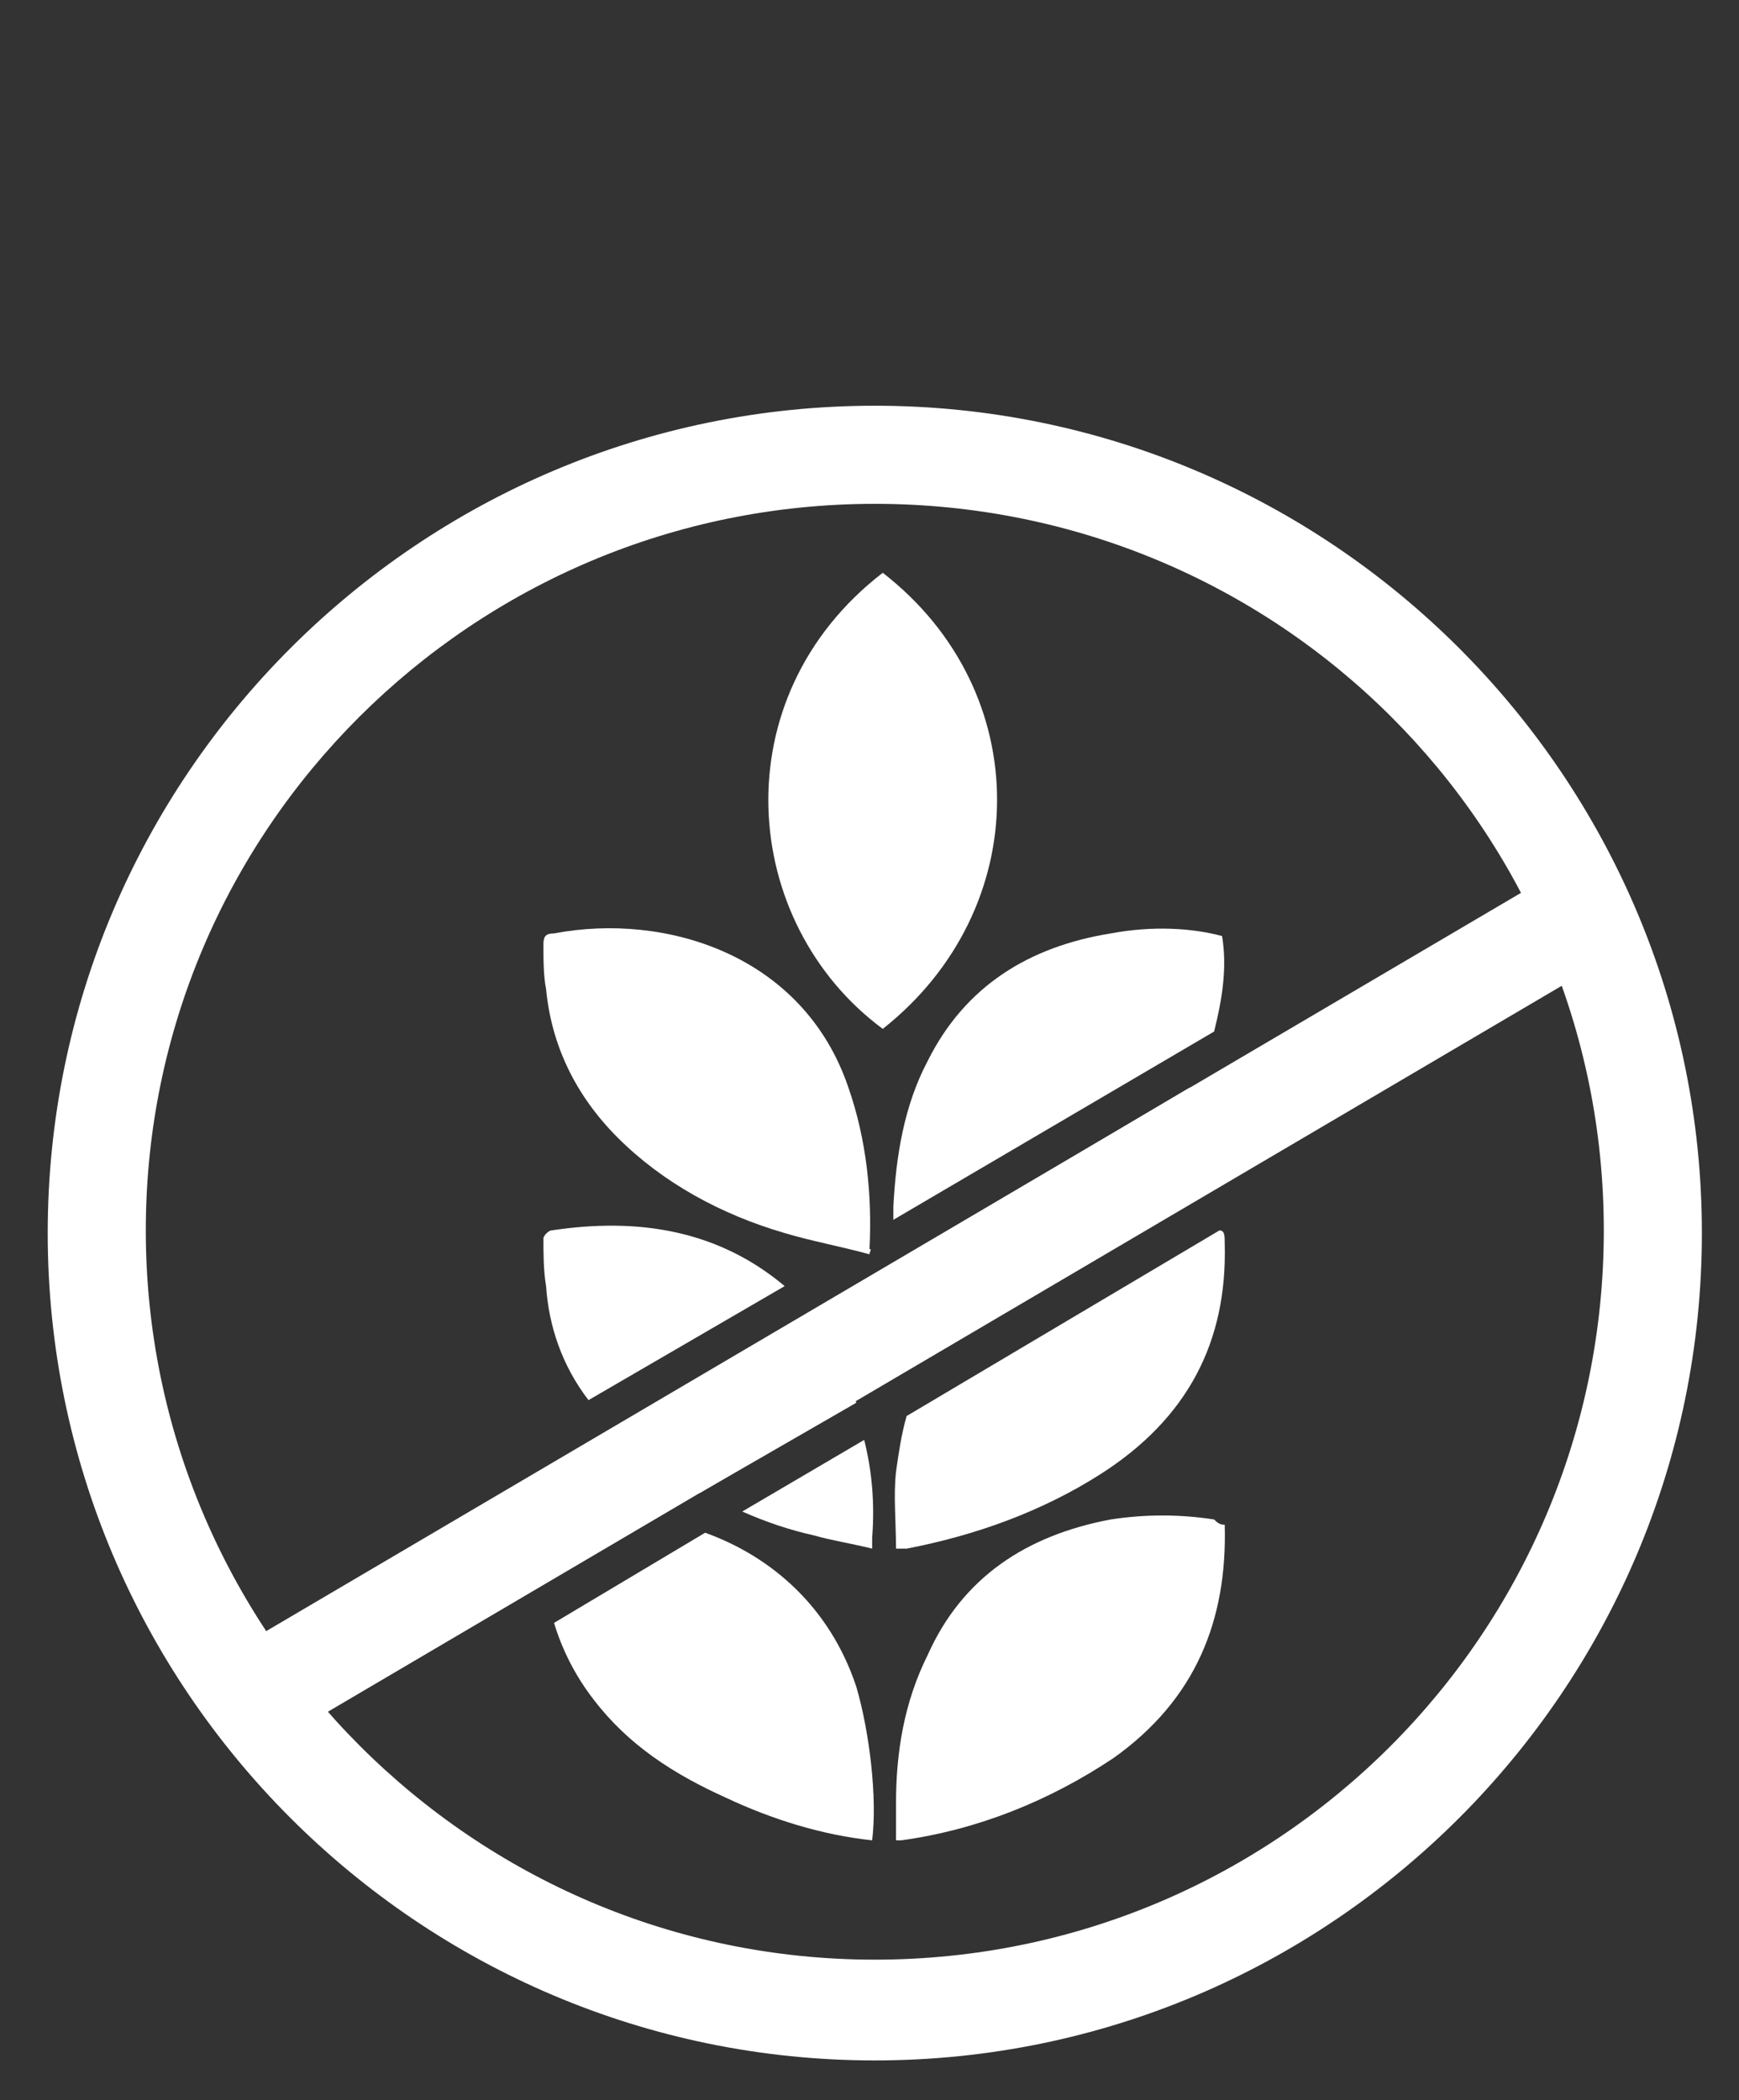 <?xml version="1.0" encoding="utf-8"?>
<!-- Generator: Adobe Illustrator 25.2.3, SVG Export Plug-In . SVG Version: 6.00 Build 0)  -->
<svg version="1.1" id="Layer_1" xmlns="http://www.w3.org/2000/svg" xmlns:xlink="http://www.w3.org/1999/xlink" x="0px" y="0px"
	 viewBox="0 0 65.6 79.2" style="enable-background:new 0 0 65.6 79.2;" xml:space="preserve">
<rect x="0" y="0" width="65.6" height="79.2" fill="#333333" stroke="none"/>
<style type="text/css">
	.st0{fill:#FFFFFF;}
</style>
<g>
	<path class="st0" d="M33.3,21.6c5.8,4.5,5.7,12.7,0,17.2C27.9,34.8,27.2,26.3,33.3,21.6z"/>
	<path class="st0" d="M46.2,57.5c0.1,3.6-1.1,6.6-4.2,8.8c-2.4,1.6-5.1,2.7-8,3.1c-0.1,0-0.1,0-0.2,0c0-0.5,0-0.9,0-1.4
		c0-1.9,0.3-3.8,1.2-5.6c1.3-2.9,3.7-4.5,6.9-5.1c1.3-0.2,2.6-0.2,3.9,0C45.9,57.4,46,57.5,46.2,57.5z"/>
	<path class="st0" d="M32.8,47.3c-1.1-0.3-2.2-0.5-3.2-0.8c-2.4-0.7-4.6-1.9-6.3-3.6c-1.6-1.6-2.5-3.5-2.7-5.6
		c-0.1-0.5-0.1-1.1-0.1-1.7c0-0.3,0.1-0.4,0.4-0.4C25.1,34.4,30.3,36,32,41c0.7,2,0.9,4.1,0.8,6.1C32.9,47.1,32.8,47.2,32.8,47.3z"
		/>
	
		<rect x="4.9" y="47.8" transform="matrix(0.862 -0.507 0.507 0.862 -20.531 24.035)" class="st0" width="57.9" height="3.8"/>
	<g>
		<path class="st0" d="M44.9,41l-10.3,6.1c2.3-0.4,4.5-1.2,6.5-2.4C42.7,43.7,44,42.5,44.9,41z"/>
		<path class="st0" d="M45.8,38.9c0.3-1.2,0.5-2.4,0.3-3.6c-1.1-0.3-2.6-0.4-4.2-0.1c-3.1,0.5-5.5,2-6.9,4.8
			c-0.9,1.7-1.2,3.6-1.3,5.5c0,0.2,0,0.3,0,0.5L45.8,38.9z"/>
	</g>
	<g>
		<path class="st0" d="M30.6,49.5l-7.5,4.4c1,1,2.1,1.8,3.3,2.4l5.9-3.4C31.9,51.6,31.4,50.4,30.6,49.5z"/>
		<path class="st0" d="M22.2,52.8l7.4-4.3c-2.5-2.1-5.5-2.6-8.8-2.1c-0.1,0-0.3,0.2-0.3,0.3c0,0.6,0,1.2,0.1,1.8
			C20.7,50,21.2,51.5,22.2,52.8z"/>
		<path class="st0" d="M28,57c0.9,0.4,1.8,0.7,2.7,0.9c0.7,0.2,1.4,0.3,2.2,0.5c0-0.2,0-0.3,0-0.4c0.1-1.3,0-2.5-0.3-3.7L28,57z"/>
	</g>
	<g>
		<path class="st0" d="M42.2,46.2c-3.1,0.5-5.6,1.9-7,4.6C35.1,51,35,51.1,35,51.2l8.7-5.1C43.2,46.1,42.7,46.2,42.2,46.2z"/>
		<path class="st0" d="M46,46.4l-11.8,7c-0.2,0.7-0.3,1.4-0.4,2.1c-0.1,0.9,0,1.9,0,2.9c0.1,0,0.1,0,0.2,0c0.1,0,0.1,0,0.2,0
			c2.6-0.5,5.1-1.4,7.3-2.8c3.3-2.1,4.8-5,4.7-8.7C46.2,46.6,46.2,46.4,46,46.4z"/>
	</g>
	<g>
		<path class="st0" d="M20.8,57.4c-0.2,0-0.4,0.1-0.4,0.4c0,0.7,0,1.3,0.1,1.9l4-2.4C23.3,57.2,22,57.2,20.8,57.4z"/>
		<path class="st0" d="M26.6,57.8l-5.7,3.4c0.3,1,0.8,2,1.5,2.9c1.3,1.7,3,2.8,5,3.7c1.7,0.8,3.6,1.4,5.5,1.6
			c0.2-1.6-0.1-4.1-0.6-5.8C31.3,60.6,29.1,58.7,26.6,57.8z"/>
	</g>
	<path class="st0" d="M33,77.7c-17.2,0-31.2-14-31.2-31.2s14-31.2,31.2-31.2s31.2,14,31.2,31.2S50.2,77.7,33,77.7z M33,19
		C17.8,19,5.5,31.3,5.5,46.4S17.8,73.9,33,73.9s27.5-12.3,27.5-27.5S48.2,19,33,19z"/>
</g>
</svg>
